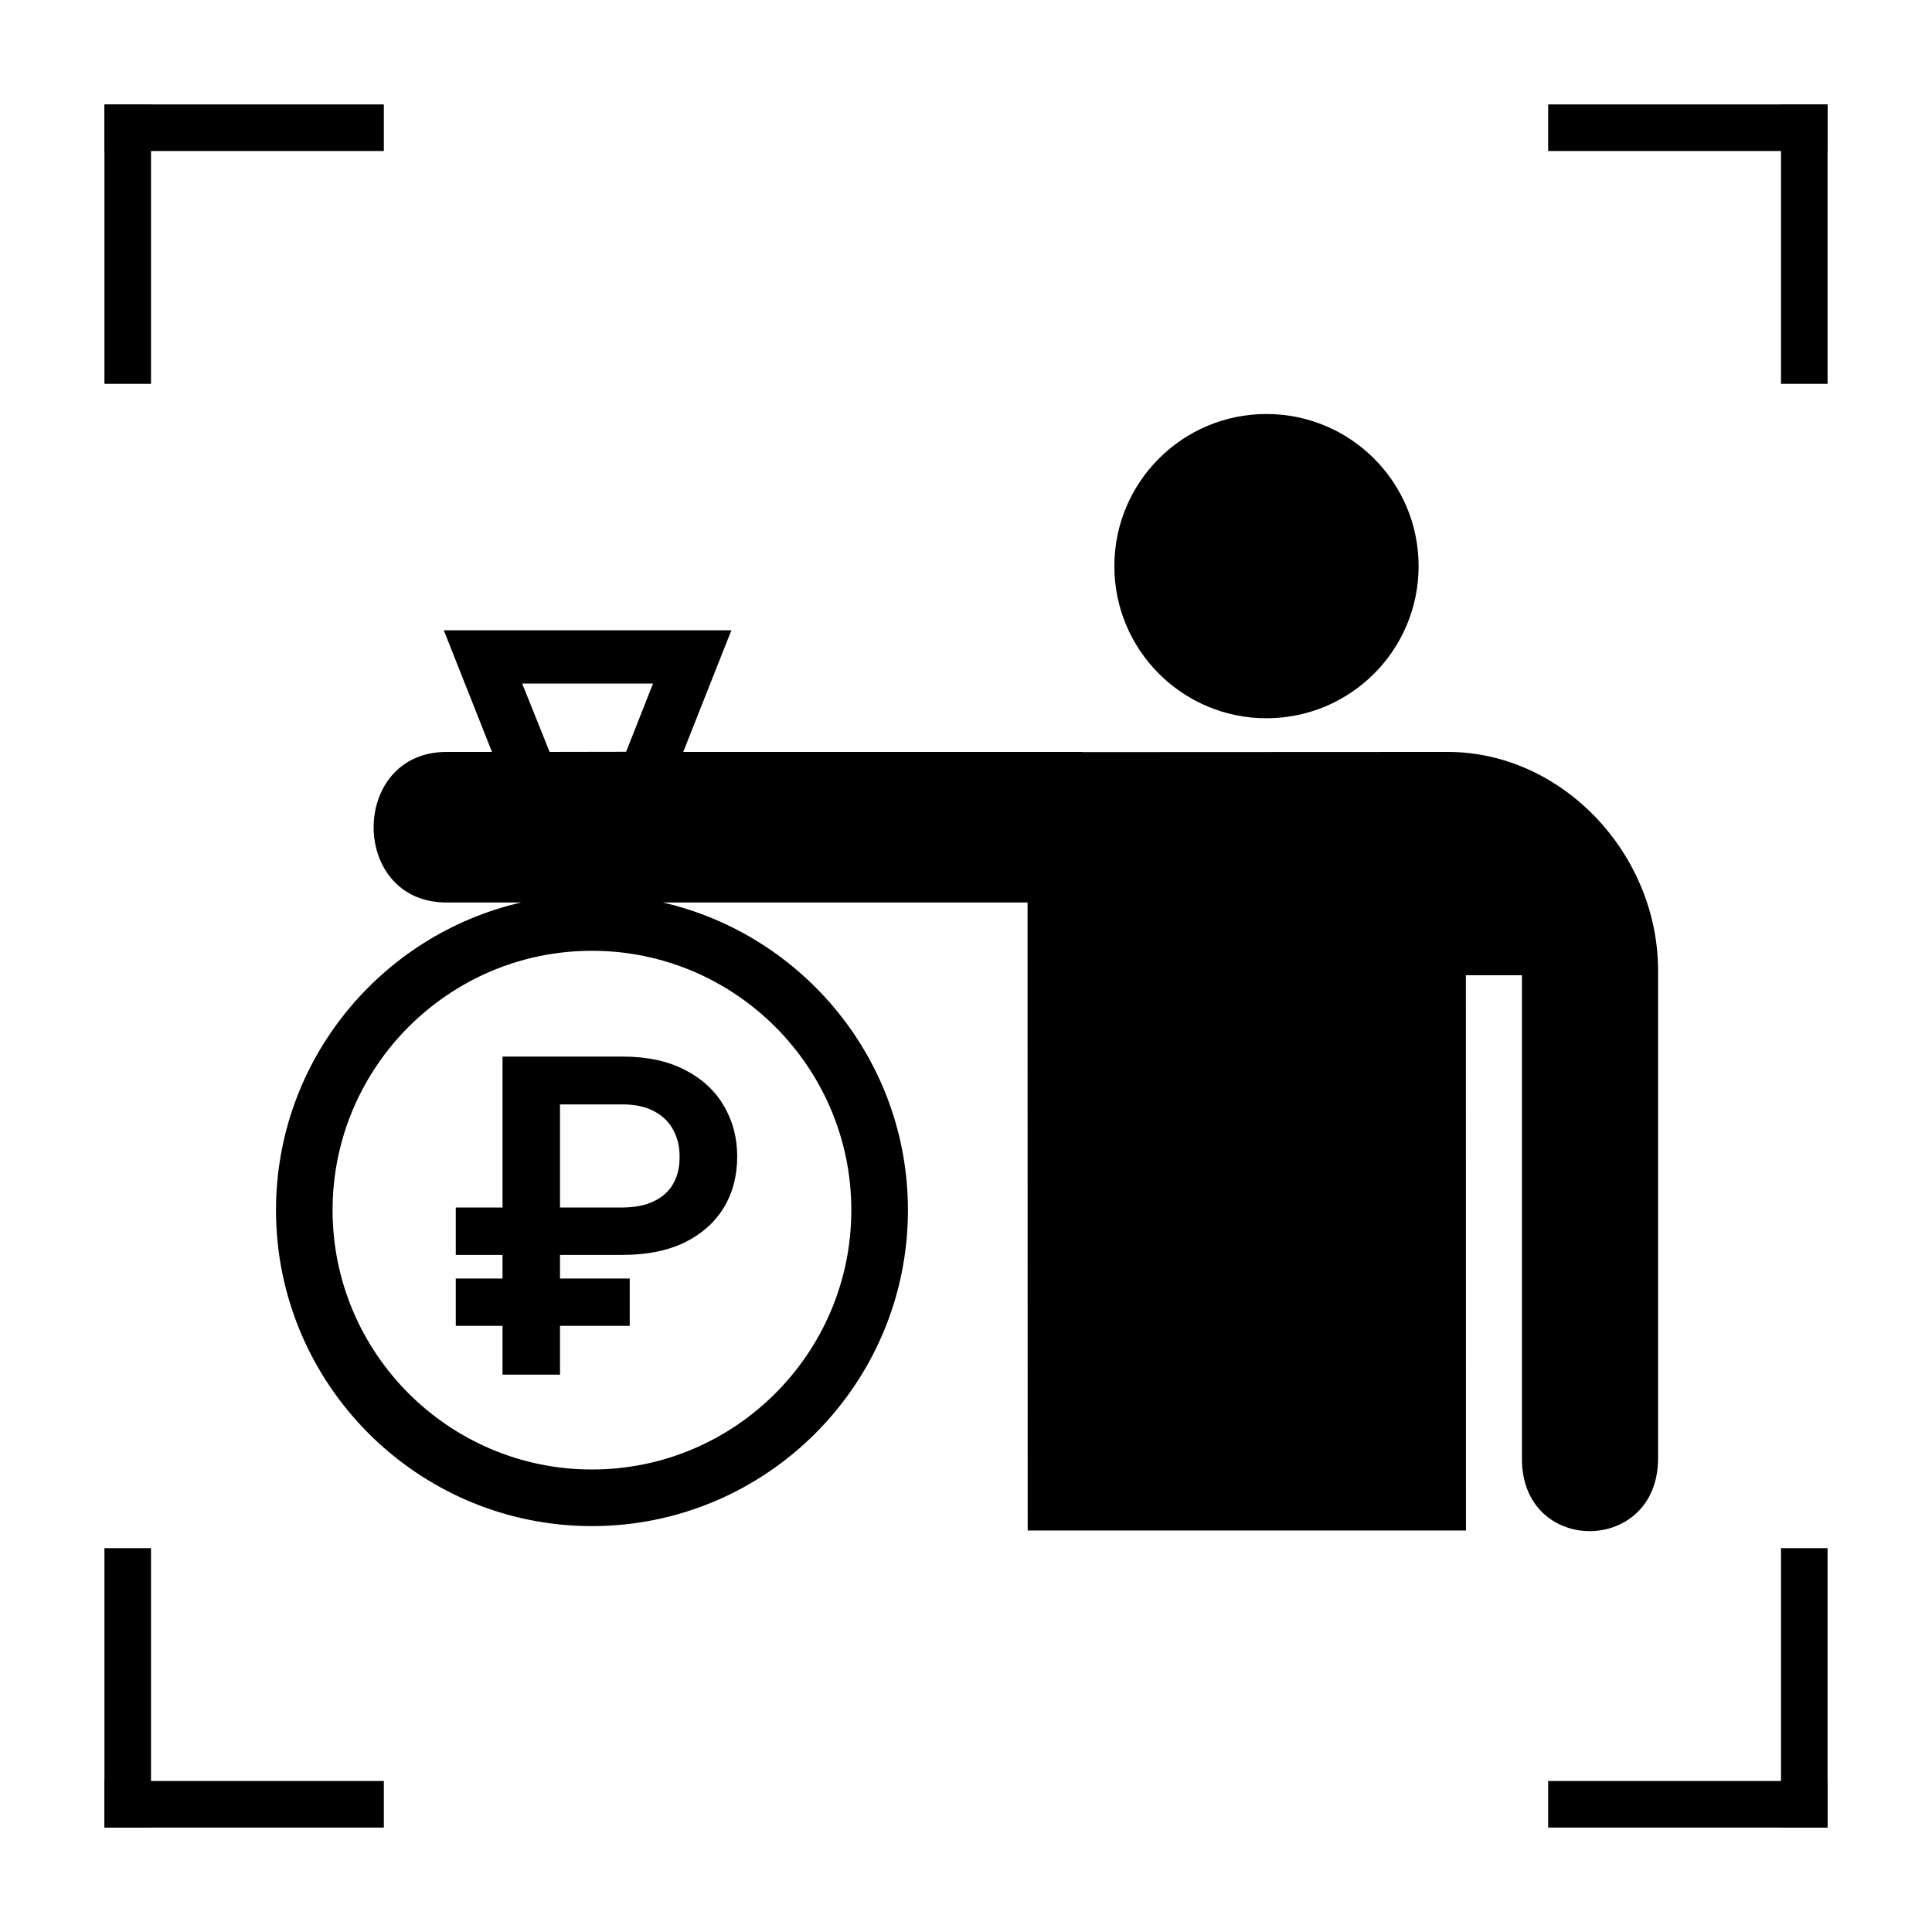 <?xml version="1.0" encoding="UTF-8"?> <svg xmlns="http://www.w3.org/2000/svg" width="56" height="56" viewBox="0 0 56 56" fill="none"><rect width="56" height="56" fill="white"></rect><rect x="44.874" y="3.027" width="8.099" height="1.35" fill="black"></rect><rect x="52.973" y="3.027" width="8.099" height="1.35" transform="rotate(90 52.973 3.027)" fill="black"></rect><rect x="52.973" y="44.874" width="8.099" height="1.35" transform="rotate(90 52.973 44.874)" fill="black"></rect><rect x="52.973" y="52.973" width="8.099" height="1.35" transform="rotate(-180 52.973 52.973)" fill="black"></rect><rect width="8.099" height="1.35" transform="matrix(4.37114e-08 1 1 -4.37114e-08 3.027 44.874)" fill="black"></rect><rect width="8.099" height="1.35" transform="matrix(1 -8.74228e-08 -8.74228e-08 -1 3.027 52.973)" fill="black"></rect><rect x="3.027" y="11.126" width="8.099" height="1.35" transform="rotate(-90 3.027 11.126)" fill="black"></rect><rect x="3.027" y="3.027" width="8.099" height="1.35" fill="black"></rect><path d="M36.709 20.819C39.145 20.819 41.119 18.845 41.119 16.41C41.119 13.974 39.145 12 36.709 12C34.274 12 32.3 13.974 32.3 16.41C32.3 18.845 34.274 20.819 36.709 20.819Z" fill="black"></path><path d="M41.963 21.795L31.377 21.8V21.795H19.804L21.199 18.27H12.864L14.26 21.795H12.944C10.125 21.795 10.125 26.167 12.946 26.159H15.104C11.041 27.096 8 30.734 8 35.077C8 40.127 12.109 44.235 17.158 44.235C22.208 44.235 26.317 40.127 26.317 35.077C26.317 30.734 23.276 27.096 19.213 26.159H29.784L29.788 44.362H42.492L42.489 28.267H44.114V42.289C44.114 45.089 48.06 45.072 48.06 42.273V28.131C48.06 24.752 45.285 21.795 41.963 21.795ZM18.928 19.814L18.148 21.791L15.931 21.795L15.136 19.814H18.928ZM24.676 35.077C24.676 39.222 21.303 42.594 17.158 42.594C13.013 42.594 9.64 39.222 9.64 35.077C9.64 30.931 13.013 27.559 17.158 27.559C21.303 27.559 24.676 30.931 24.676 35.077Z" fill="black"></path><path d="M18.041 36.374H13.211V35.001H18.005C18.392 35.001 18.71 34.94 18.959 34.816C19.212 34.693 19.398 34.522 19.518 34.303C19.641 34.084 19.701 33.828 19.698 33.533C19.701 33.245 19.641 32.987 19.518 32.759C19.398 32.528 19.215 32.347 18.968 32.215C18.725 32.08 18.416 32.012 18.041 32.012H16.232V39.845H14.566V30.625H18.041C18.755 30.625 19.36 30.755 19.855 31.013C20.351 31.268 20.726 31.614 20.981 32.053C21.239 32.488 21.368 32.977 21.368 33.52C21.368 34.084 21.237 34.581 20.976 35.01C20.715 35.436 20.337 35.771 19.842 36.014C19.347 36.254 18.746 36.374 18.041 36.374ZM18.253 37.058V38.431H13.211V37.058H18.253Z" fill="black"></path></svg> 